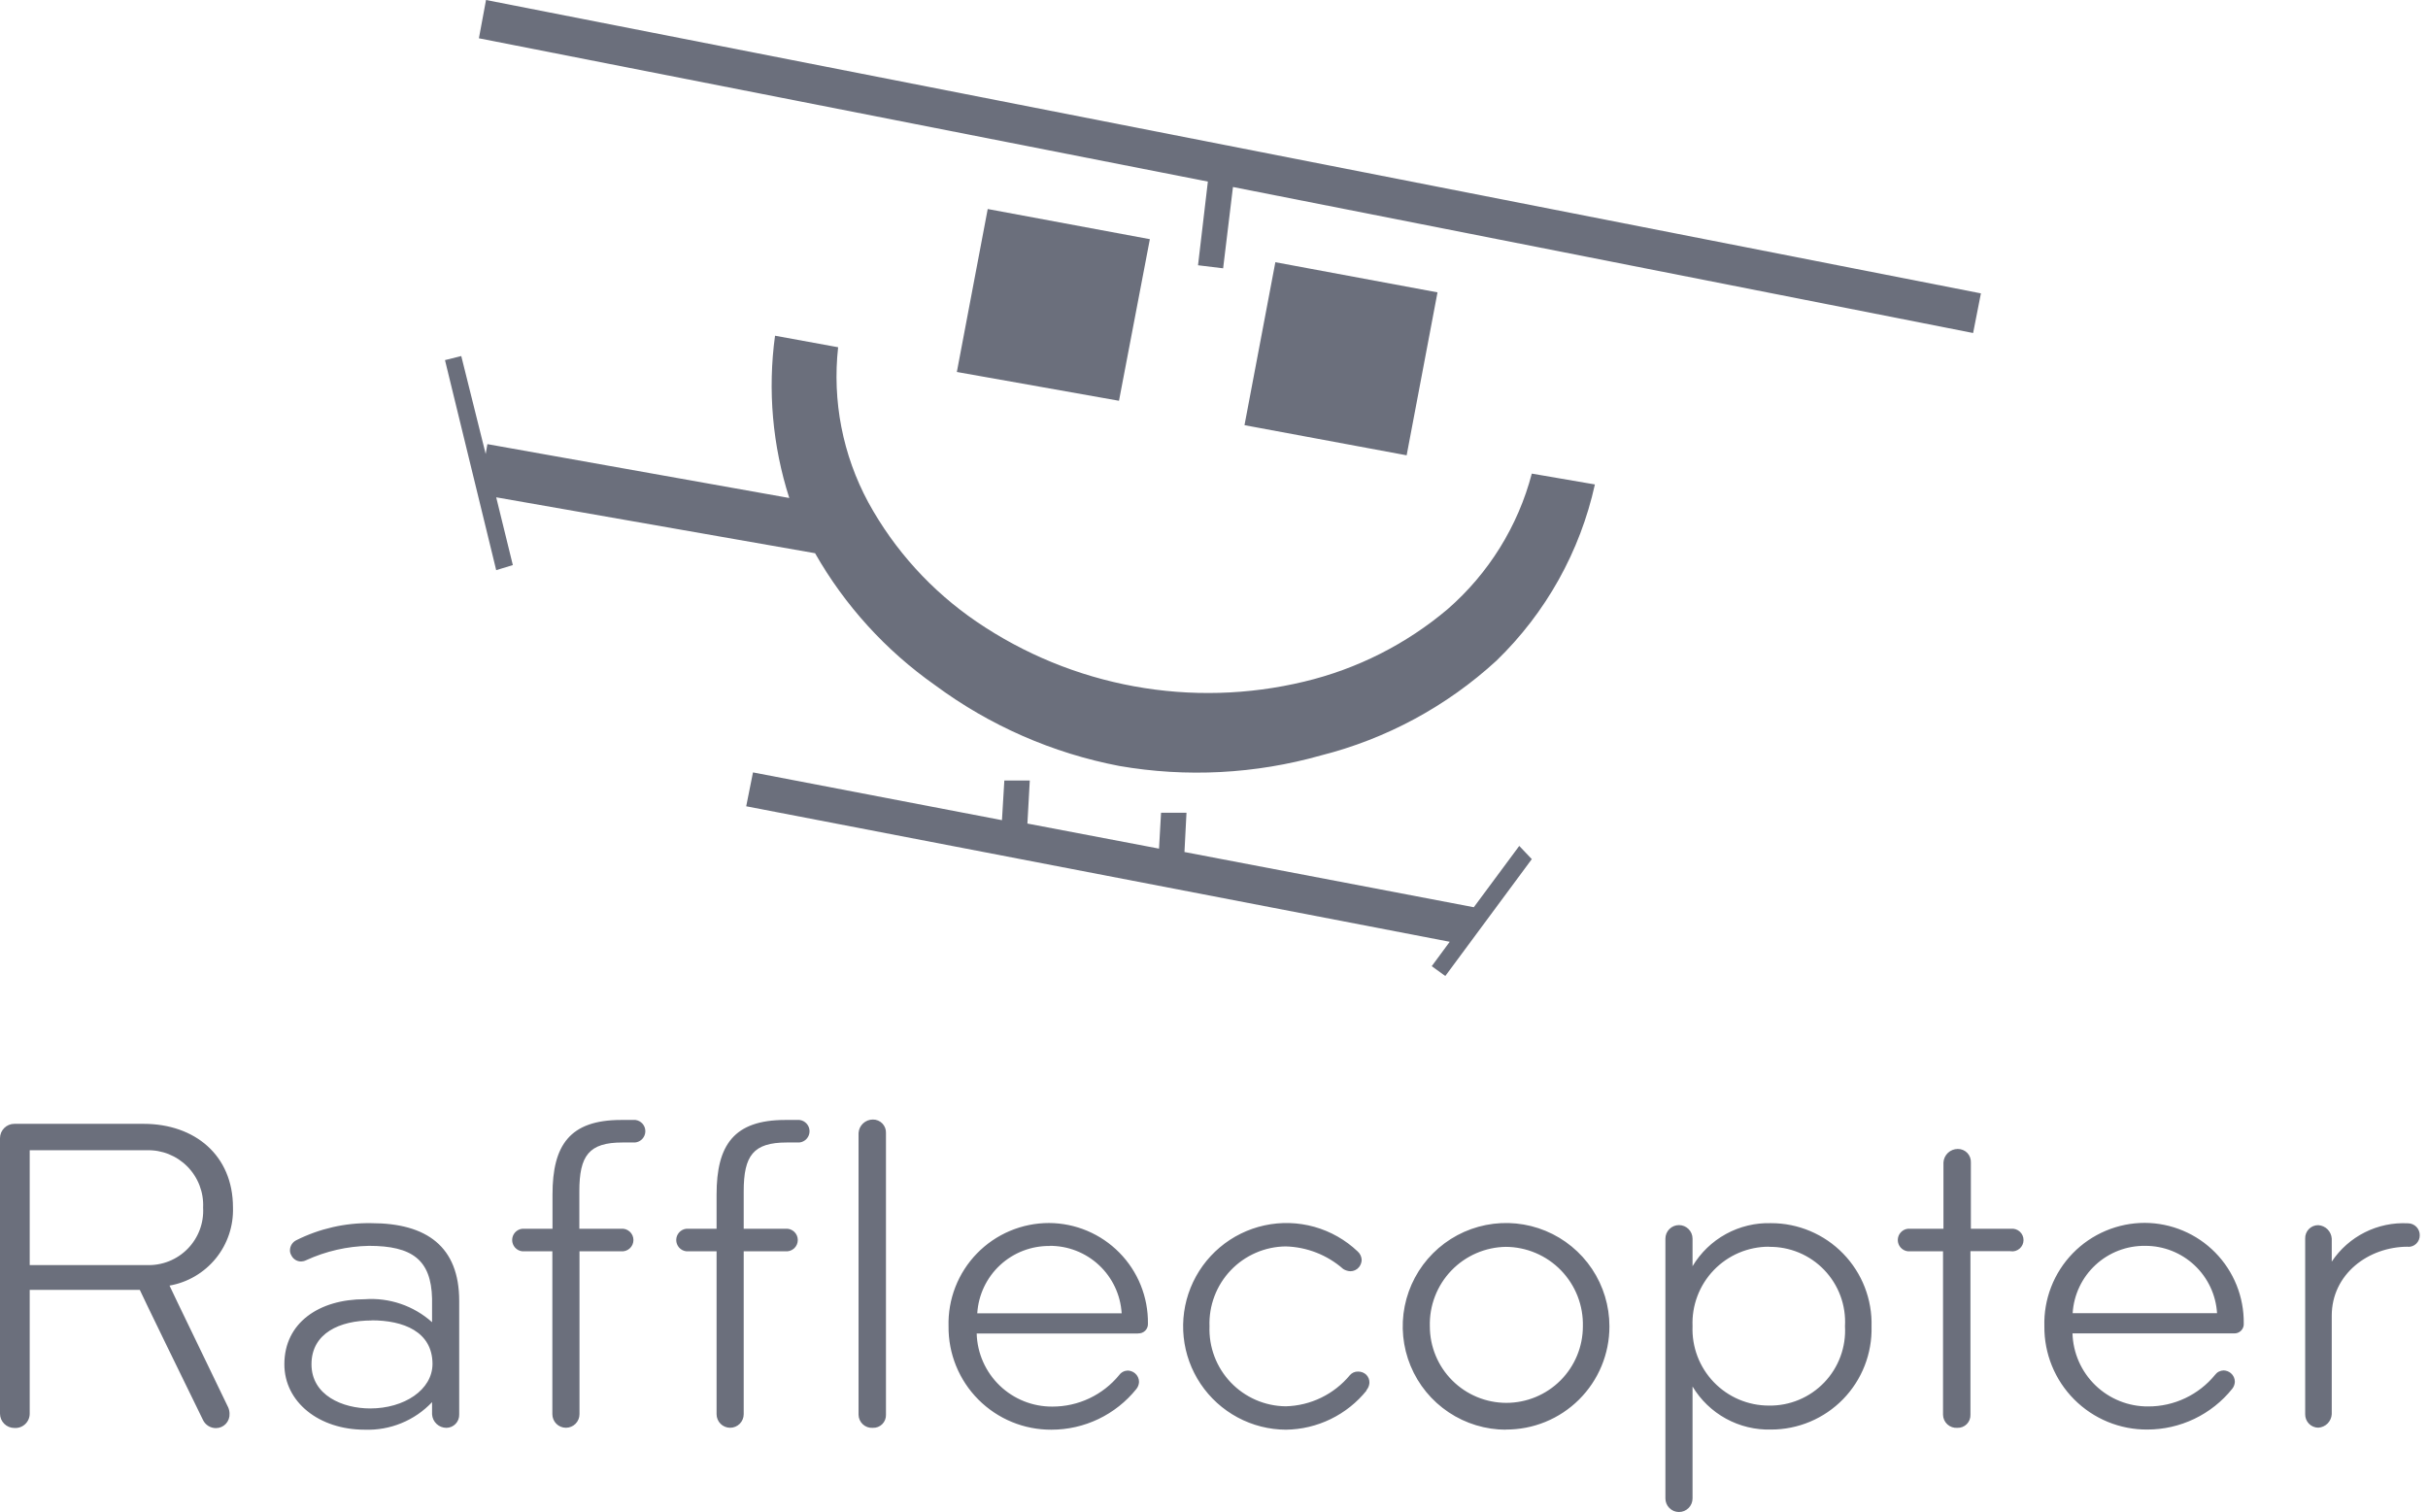 <svg width="228" height="142" viewBox="0 0 228 142" fill="none" xmlns="http://www.w3.org/2000/svg">
<path fill-rule="evenodd" clip-rule="evenodd" d="M116.864 39.929L119.762 24.625L134.988 27.457L132.09 42.76L116.864 39.929ZM89.852 34.934L92.751 19.63L107.977 22.462L105.078 37.638L89.852 34.934ZM143.843 44.478C142.547 49.415 139.795 53.849 135.944 57.204C132.049 60.497 127.433 62.83 122.47 64.013C117.232 65.273 111.787 65.422 106.488 64.453C101.188 63.483 96.151 61.415 91.7 58.382C87.475 55.502 83.993 51.664 81.539 47.182C79.133 42.726 78.144 37.643 78.704 32.611L72.779 31.529C72.082 36.645 72.539 41.852 74.117 46.769L45.768 41.71L45.608 42.633L43.315 33.438L41.786 33.82L46.596 53.546L48.157 53.068L46.596 46.705L76.538 51.955C79.329 56.856 83.168 61.082 87.782 64.331C92.912 68.135 98.835 70.734 105.11 71.935C111.411 73.026 117.878 72.689 124.031 70.949C130.186 69.394 135.857 66.332 140.531 62.04C145.166 57.548 148.378 51.796 149.768 45.496L143.843 44.478ZM186.017 27.552L45.64 0L44.971 3.595L113.424 17.053L112.5 24.912L114.857 25.198L115.781 17.562L185.284 31.275L186.017 27.552ZM142.665 79.444L138.397 85.202L111.226 80.016L111.417 76.326H109.028L108.837 79.698L96.478 77.344L96.701 73.303H94.312L94.089 77.025L70.709 72.54L70.072 75.721L136.135 88.447L134.447 90.738L135.721 91.661L143.843 80.684L142.665 79.444Z" fill="#6B6F7C"/>
<path d="M15.919 120.736C15.919 120.736 16.095 121.153 21.432 132.18C21.512 132.367 21.554 132.569 21.554 132.773C21.563 132.945 21.537 133.118 21.477 133.28C21.418 133.443 21.326 133.591 21.208 133.717C21.09 133.843 20.947 133.944 20.789 134.013C20.63 134.083 20.459 134.119 20.287 134.121C20.03 134.123 19.779 134.051 19.561 133.915C19.344 133.779 19.17 133.584 19.06 133.352C13.129 121.221 13.129 121.14 13.129 121.14H2.79V132.759C2.791 132.944 2.753 133.128 2.679 133.298C2.606 133.468 2.498 133.621 2.363 133.747C2.227 133.874 2.067 133.971 1.893 134.033C1.718 134.095 1.533 134.12 1.348 134.107C0.99 134.107 0.648 133.965 0.395 133.712C0.142 133.46 0 133.117 0 132.759V106.892C0 106.535 0.142 106.192 0.395 105.939C0.648 105.686 0.99 105.544 1.348 105.544H13.479C18.305 105.544 21.877 108.51 21.877 113.389C21.936 115.126 21.366 116.826 20.271 118.176C19.176 119.525 17.631 120.434 15.919 120.736ZM13.709 108.024H2.79V118.808H13.776C14.487 118.835 15.196 118.714 15.858 118.451C16.519 118.189 17.118 117.791 17.617 117.283C18.116 116.776 18.503 116.17 18.754 115.504C19.005 114.838 19.113 114.127 19.073 113.416C19.107 112.707 18.994 111.999 18.741 111.336C18.488 110.672 18.101 110.069 17.603 109.562C17.106 109.056 16.509 108.658 15.85 108.393C15.192 108.129 14.486 108.003 13.776 108.024H13.709ZM41.921 134.094C41.577 134.094 41.246 133.963 40.996 133.728C40.745 133.492 40.594 133.17 40.573 132.827V131.681C39.764 132.537 38.782 133.21 37.691 133.656C36.601 134.103 35.429 134.311 34.251 134.269C29.965 134.269 26.703 131.681 26.703 128.122C26.703 124.227 29.965 122.016 34.251 122.016C35.396 121.933 36.545 122.082 37.631 122.452C38.718 122.823 39.718 123.408 40.573 124.173V121.962C40.492 118.323 38.713 117.002 34.642 117.002C32.607 117.042 30.602 117.501 28.752 118.35C28.605 118.425 28.444 118.466 28.28 118.471C28.084 118.473 27.892 118.418 27.727 118.312C27.562 118.207 27.431 118.056 27.35 117.878C27.265 117.736 27.223 117.572 27.229 117.406C27.233 117.212 27.291 117.022 27.395 116.858C27.5 116.694 27.647 116.562 27.822 116.476C30.003 115.381 32.417 114.83 34.858 114.872C40.075 114.872 43.121 117.083 43.121 122.164V132.84C43.126 133.002 43.099 133.163 43.042 133.314C42.984 133.465 42.897 133.603 42.785 133.719C42.673 133.836 42.539 133.929 42.391 133.994C42.243 134.058 42.083 134.092 41.921 134.094ZM34.885 124.011C31.919 124.011 29.25 125.197 29.25 128.122C29.25 131.047 32.176 132.274 34.764 132.274C37.945 132.274 40.614 130.535 40.614 128.082C40.6 125.062 37.891 123.998 34.885 123.998V124.011ZM59.633 107.296H58.447C55.306 107.296 54.403 108.523 54.403 111.879V115.398H58.299C58.448 115.381 58.599 115.396 58.742 115.441C58.885 115.487 59.016 115.562 59.128 115.662C59.24 115.762 59.329 115.884 59.391 116.021C59.452 116.158 59.483 116.306 59.483 116.456C59.483 116.606 59.452 116.754 59.391 116.891C59.329 117.028 59.24 117.15 59.128 117.25C59.016 117.35 58.885 117.425 58.742 117.47C58.599 117.516 58.448 117.531 58.299 117.514H54.417V132.813C54.417 133.151 54.283 133.475 54.044 133.714C53.805 133.953 53.481 134.087 53.143 134.087C52.805 134.087 52.481 133.953 52.242 133.714C52.003 133.475 51.869 133.151 51.869 132.813V117.514H49.038C48.778 117.485 48.538 117.36 48.364 117.165C48.19 116.97 48.093 116.717 48.093 116.456C48.093 116.194 48.19 115.942 48.364 115.746C48.538 115.551 48.778 115.427 49.038 115.398H51.883V112.176C51.883 107.553 53.5 105.18 58.326 105.18H59.674C59.934 105.214 60.172 105.343 60.343 105.541C60.514 105.74 60.605 105.994 60.6 106.256C60.595 106.518 60.494 106.769 60.316 106.961C60.137 107.153 59.894 107.272 59.633 107.296ZM75.067 107.296H73.881C70.74 107.296 69.837 108.523 69.837 111.879V115.398H73.733C73.882 115.381 74.033 115.396 74.176 115.441C74.319 115.487 74.45 115.562 74.562 115.662C74.674 115.762 74.763 115.884 74.825 116.021C74.886 116.158 74.917 116.306 74.917 116.456C74.917 116.606 74.886 116.754 74.825 116.891C74.763 117.028 74.674 117.15 74.562 117.25C74.45 117.35 74.319 117.425 74.176 117.47C74.033 117.516 73.882 117.531 73.733 117.514H69.837V132.813C69.837 133.151 69.703 133.475 69.464 133.714C69.225 133.953 68.901 134.087 68.564 134.087C68.226 134.087 67.902 133.953 67.663 133.714C67.424 133.475 67.29 133.151 67.29 132.813V117.514H64.445C64.186 117.485 63.945 117.36 63.771 117.165C63.597 116.97 63.5 116.717 63.5 116.456C63.5 116.194 63.597 115.942 63.771 115.746C63.945 115.551 64.186 115.427 64.445 115.398H67.29V112.176C67.29 107.553 68.907 105.18 73.733 105.18H75.081C75.341 105.211 75.58 105.337 75.753 105.533C75.927 105.729 76.021 105.983 76.02 106.244C76.018 106.506 75.92 106.758 75.744 106.952C75.569 107.146 75.328 107.269 75.067 107.296ZM81.969 134.094C81.799 134.107 81.628 134.085 81.466 134.029C81.305 133.974 81.157 133.886 81.031 133.771C80.904 133.656 80.803 133.517 80.733 133.361C80.662 133.206 80.624 133.038 80.621 132.867V106.407C80.642 106.064 80.793 105.741 81.043 105.506C81.294 105.27 81.625 105.139 81.969 105.14C82.134 105.138 82.298 105.169 82.45 105.233C82.603 105.296 82.74 105.39 82.855 105.509C82.97 105.628 83.059 105.768 83.118 105.923C83.177 106.077 83.203 106.242 83.196 106.407V132.867C83.201 133.03 83.173 133.192 83.114 133.343C83.054 133.494 82.964 133.632 82.849 133.747C82.734 133.862 82.596 133.952 82.445 134.012C82.293 134.072 82.132 134.099 81.969 134.094ZM106.893 125.238H91.715C91.767 127.085 92.542 128.838 93.873 130.121C95.203 131.404 96.984 132.114 98.832 132.099C100.031 132.1 101.216 131.835 102.3 131.322C103.384 130.809 104.34 130.061 105.1 129.133C105.193 129.006 105.315 128.902 105.455 128.83C105.595 128.757 105.751 128.718 105.909 128.715C106.155 128.724 106.392 128.814 106.582 128.972C106.701 129.07 106.796 129.194 106.861 129.334C106.927 129.474 106.96 129.626 106.96 129.78C106.95 130.027 106.86 130.264 106.704 130.454C105.745 131.645 104.532 132.605 103.153 133.266C101.775 133.926 100.266 134.269 98.737 134.269C97.463 134.276 96.2 134.03 95.021 133.544C93.843 133.058 92.772 132.343 91.873 131.44C90.974 130.537 90.263 129.464 89.782 128.283C89.301 127.103 89.06 125.838 89.073 124.564C89.037 123.302 89.254 122.046 89.712 120.87C90.17 119.694 90.859 118.622 91.739 117.717C92.619 116.812 93.671 116.093 94.834 115.602C95.997 115.111 97.246 114.858 98.508 114.858C99.739 114.864 100.956 115.112 102.09 115.59C103.225 116.068 104.253 116.766 105.116 117.643C105.98 118.52 106.661 119.559 107.121 120.701C107.58 121.842 107.81 123.064 107.796 124.294C107.804 124.42 107.785 124.545 107.74 124.663C107.695 124.78 107.626 124.887 107.536 124.975C107.447 125.063 107.339 125.131 107.221 125.174C107.103 125.217 106.977 125.234 106.852 125.224L106.893 125.238ZM98.589 117.015C96.858 116.991 95.184 117.634 93.914 118.811C92.644 119.988 91.876 121.609 91.769 123.337H105.329C105.225 121.611 104.462 119.991 103.198 118.812C101.933 117.633 100.264 116.985 98.535 117.002L98.589 117.015ZM128.338 130.576C127.424 131.713 126.27 132.634 124.958 133.272C123.646 133.911 122.209 134.251 120.749 134.269C119.166 134.26 117.609 133.864 116.215 133.115C114.82 132.366 113.629 131.287 112.747 129.973C111.864 128.659 111.317 127.148 111.152 125.574C110.988 123.999 111.211 122.408 111.802 120.939C112.393 119.471 113.335 118.169 114.544 117.148C115.754 116.127 117.195 115.417 118.742 115.08C120.289 114.744 121.895 114.791 123.42 115.217C124.944 115.644 126.341 116.437 127.489 117.527C127.605 117.629 127.698 117.753 127.763 117.892C127.828 118.031 127.863 118.183 127.867 118.336C127.857 118.583 127.767 118.819 127.611 119.01C127.512 119.129 127.389 119.225 127.249 119.29C127.109 119.356 126.956 119.389 126.802 119.388C126.562 119.377 126.329 119.303 126.128 119.172C124.633 117.858 122.725 117.11 120.736 117.056C119.769 117.066 118.814 117.269 117.927 117.655C117.04 118.04 116.24 118.599 115.573 119.299C114.905 119.999 114.385 120.825 114.043 121.73C113.7 122.634 113.542 123.597 113.578 124.564C113.542 125.53 113.7 126.494 114.043 127.398C114.385 128.302 114.905 129.128 115.573 129.828C116.24 130.528 117.04 131.087 117.927 131.473C118.814 131.858 119.769 132.062 120.736 132.072C121.891 132.043 123.026 131.767 124.066 131.262C125.105 130.758 126.024 130.036 126.761 129.147C126.856 129.037 126.974 128.949 127.107 128.891C127.24 128.833 127.385 128.805 127.53 128.81C127.815 128.805 128.09 128.911 128.298 129.106C128.398 129.207 128.476 129.327 128.527 129.459C128.578 129.592 128.601 129.733 128.595 129.875C128.578 130.135 128.474 130.383 128.298 130.576H128.338ZM141.427 134.269C139.508 134.269 137.631 133.7 136.035 132.633C134.439 131.567 133.195 130.051 132.461 128.278C131.726 126.504 131.534 124.553 131.908 122.67C132.283 120.788 133.207 119.058 134.564 117.701C135.922 116.344 137.651 115.419 139.534 115.045C141.416 114.67 143.368 114.863 145.141 115.597C146.914 116.332 148.43 117.576 149.497 119.172C150.563 120.768 151.132 122.644 151.132 124.564C151.134 125.842 150.883 127.107 150.393 128.287C149.903 129.467 149.185 130.539 148.279 131.44C147.373 132.341 146.297 133.054 145.114 133.537C143.931 134.02 142.664 134.264 141.387 134.255L141.427 134.269ZM141.427 117.096C140.464 117.108 139.513 117.312 138.63 117.695C137.747 118.079 136.949 118.634 136.283 119.329C135.616 120.025 135.095 120.845 134.75 121.744C134.404 122.643 134.241 123.601 134.269 124.564C134.269 126.469 135.026 128.297 136.374 129.644C137.721 130.991 139.549 131.748 141.454 131.748C143.359 131.748 145.187 130.991 146.534 129.644C147.882 128.297 148.639 126.469 148.639 124.564C148.664 123.594 148.495 122.63 148.142 121.726C147.789 120.823 147.259 120 146.584 119.304C145.908 118.608 145.101 118.055 144.208 117.675C143.316 117.296 142.356 117.099 141.387 117.096H141.427ZM166.31 134.255C164.833 134.296 163.372 133.943 162.076 133.232C160.78 132.522 159.697 131.479 158.937 130.212V140.726C158.937 141.063 158.803 141.387 158.564 141.626C158.325 141.865 158.001 141.999 157.663 141.999C157.325 141.999 157.001 141.865 156.762 141.626C156.523 141.387 156.389 141.063 156.389 140.726V116.328C156.389 115.99 156.523 115.666 156.762 115.427C157.001 115.188 157.325 115.054 157.663 115.054C158.001 115.054 158.325 115.188 158.564 115.427C158.803 115.666 158.937 115.99 158.937 116.328V118.916C159.695 117.646 160.778 116.602 162.074 115.891C163.37 115.181 164.833 114.829 166.31 114.872C167.572 114.871 168.822 115.124 169.984 115.615C171.147 116.106 172.2 116.825 173.079 117.73C173.959 118.635 174.648 119.707 175.107 120.883C175.565 122.06 175.782 123.316 175.746 124.577C175.778 125.837 175.558 127.09 175.098 128.263C174.639 129.436 173.949 130.505 173.07 131.407C172.19 132.309 171.139 133.025 169.978 133.515C168.817 134.004 167.57 134.256 166.31 134.255ZM166.095 117.083C165.128 117.084 164.173 117.28 163.284 117.659C162.396 118.039 161.593 118.594 160.925 119.292C160.256 119.989 159.736 120.814 159.394 121.718C159.052 122.622 158.897 123.585 158.937 124.55C158.899 125.514 159.056 126.476 159.398 127.378C159.741 128.28 160.262 129.104 160.93 129.8C161.598 130.496 162.4 131.05 163.287 131.429C164.175 131.808 165.13 132.003 166.095 132.004C167.064 132.021 168.027 131.837 168.923 131.464C169.818 131.092 170.627 130.538 171.299 129.838C171.971 129.139 172.491 128.308 172.827 127.398C173.163 126.488 173.308 125.519 173.252 124.55C173.308 123.582 173.163 122.612 172.827 121.702C172.491 120.793 171.971 119.962 171.299 119.262C170.627 118.562 169.818 118.009 168.923 117.636C168.027 117.264 167.064 117.08 166.095 117.096V117.083ZM188.808 117.5H185.033V132.867C185.039 133.03 185.011 133.192 184.951 133.343C184.892 133.494 184.802 133.632 184.687 133.747C184.572 133.862 184.434 133.952 184.283 134.012C184.131 134.072 183.969 134.099 183.807 134.094C183.636 134.107 183.465 134.085 183.304 134.029C183.143 133.974 182.995 133.886 182.868 133.771C182.742 133.656 182.641 133.517 182.57 133.361C182.5 133.206 182.462 133.038 182.459 132.867V117.514H179.156C178.896 117.485 178.656 117.36 178.482 117.165C178.307 116.97 178.211 116.717 178.211 116.456C178.211 116.194 178.307 115.942 178.482 115.746C178.656 115.551 178.896 115.427 179.156 115.398H182.499V109.17C182.52 108.827 182.671 108.504 182.921 108.269C183.172 108.033 183.503 107.902 183.847 107.903C184.012 107.901 184.176 107.933 184.328 107.996C184.481 108.06 184.619 108.154 184.733 108.272C184.848 108.391 184.938 108.532 184.996 108.686C185.055 108.84 185.081 109.005 185.074 109.17V115.398H188.848C188.997 115.383 189.148 115.4 189.29 115.447C189.432 115.494 189.563 115.571 189.673 115.673C189.784 115.774 189.871 115.897 189.931 116.035C189.99 116.172 190.02 116.321 190.018 116.471C190.016 116.621 189.983 116.768 189.92 116.905C189.857 117.041 189.766 117.162 189.653 117.26C189.54 117.359 189.407 117.432 189.264 117.476C189.121 117.52 188.97 117.533 188.821 117.514L188.808 117.5ZM209.755 125.224H194.617C194.67 127.072 195.445 128.825 196.775 130.107C198.106 131.39 199.886 132.1 201.734 132.085C202.934 132.087 204.118 131.821 205.202 131.308C206.286 130.795 207.243 130.048 208.002 129.12C208.096 128.993 208.217 128.889 208.358 128.816C208.498 128.744 208.653 128.705 208.811 128.702C209.058 128.711 209.295 128.801 209.485 128.958C209.603 129.057 209.699 129.181 209.764 129.32C209.829 129.46 209.863 129.613 209.863 129.767C209.853 130.013 209.763 130.25 209.606 130.441C208.648 131.631 207.435 132.592 206.056 133.252C204.677 133.912 203.169 134.255 201.64 134.255C200.365 134.263 199.102 134.016 197.924 133.531C196.745 133.045 195.675 132.33 194.776 131.426C193.876 130.523 193.165 129.45 192.685 128.27C192.204 127.089 191.963 125.825 191.975 124.55C191.939 123.289 192.157 122.033 192.615 120.857C193.073 119.68 193.762 118.608 194.642 117.703C195.521 116.798 196.574 116.079 197.737 115.588C198.899 115.097 200.149 114.844 201.411 114.845C202.642 114.85 203.859 115.099 204.993 115.577C206.127 116.055 207.156 116.752 208.019 117.629C208.882 118.506 209.563 119.546 210.023 120.687C210.483 121.829 210.712 123.05 210.698 124.281C210.708 124.407 210.691 124.534 210.647 124.653C210.603 124.773 210.534 124.881 210.444 124.97C210.355 125.06 210.247 125.129 210.127 125.173C210.008 125.217 209.881 125.234 209.755 125.224ZM201.451 117.002C199.72 116.978 198.046 117.621 196.776 118.798C195.506 119.975 194.738 121.595 194.631 123.324H208.191C208.085 121.61 207.328 120.001 206.075 118.826C204.823 117.651 203.169 116.998 201.451 117.002ZM226.119 117.083C222.385 117.083 218.961 119.671 218.961 123.566V132.813C218.942 133.143 218.802 133.454 218.569 133.688C218.335 133.921 218.024 134.061 217.694 134.08C217.53 134.079 217.368 134.044 217.217 133.979C217.067 133.915 216.93 133.821 216.816 133.703C216.702 133.585 216.613 133.446 216.553 133.293C216.493 133.14 216.464 132.977 216.467 132.813V116.328C216.46 116.163 216.487 115.998 216.545 115.844C216.604 115.689 216.693 115.549 216.808 115.43C216.923 115.311 217.06 115.217 217.213 115.154C217.365 115.09 217.529 115.059 217.694 115.061C218.024 115.08 218.335 115.22 218.569 115.453C218.802 115.687 218.942 115.998 218.961 116.328V118.484C219.739 117.315 220.808 116.367 222.063 115.736C223.318 115.105 224.716 114.812 226.119 114.885C226.267 114.885 226.415 114.915 226.551 114.973C226.688 115.031 226.812 115.116 226.915 115.223C227.018 115.33 227.099 115.457 227.152 115.596C227.205 115.735 227.23 115.883 227.224 116.031C227.224 116.174 227.195 116.316 227.139 116.448C227.083 116.58 227.001 116.699 226.898 116.799C226.795 116.898 226.673 116.976 226.539 117.027C226.405 117.078 226.262 117.102 226.119 117.096V117.083Z" fill="#6B6F7C"/>
</svg>

